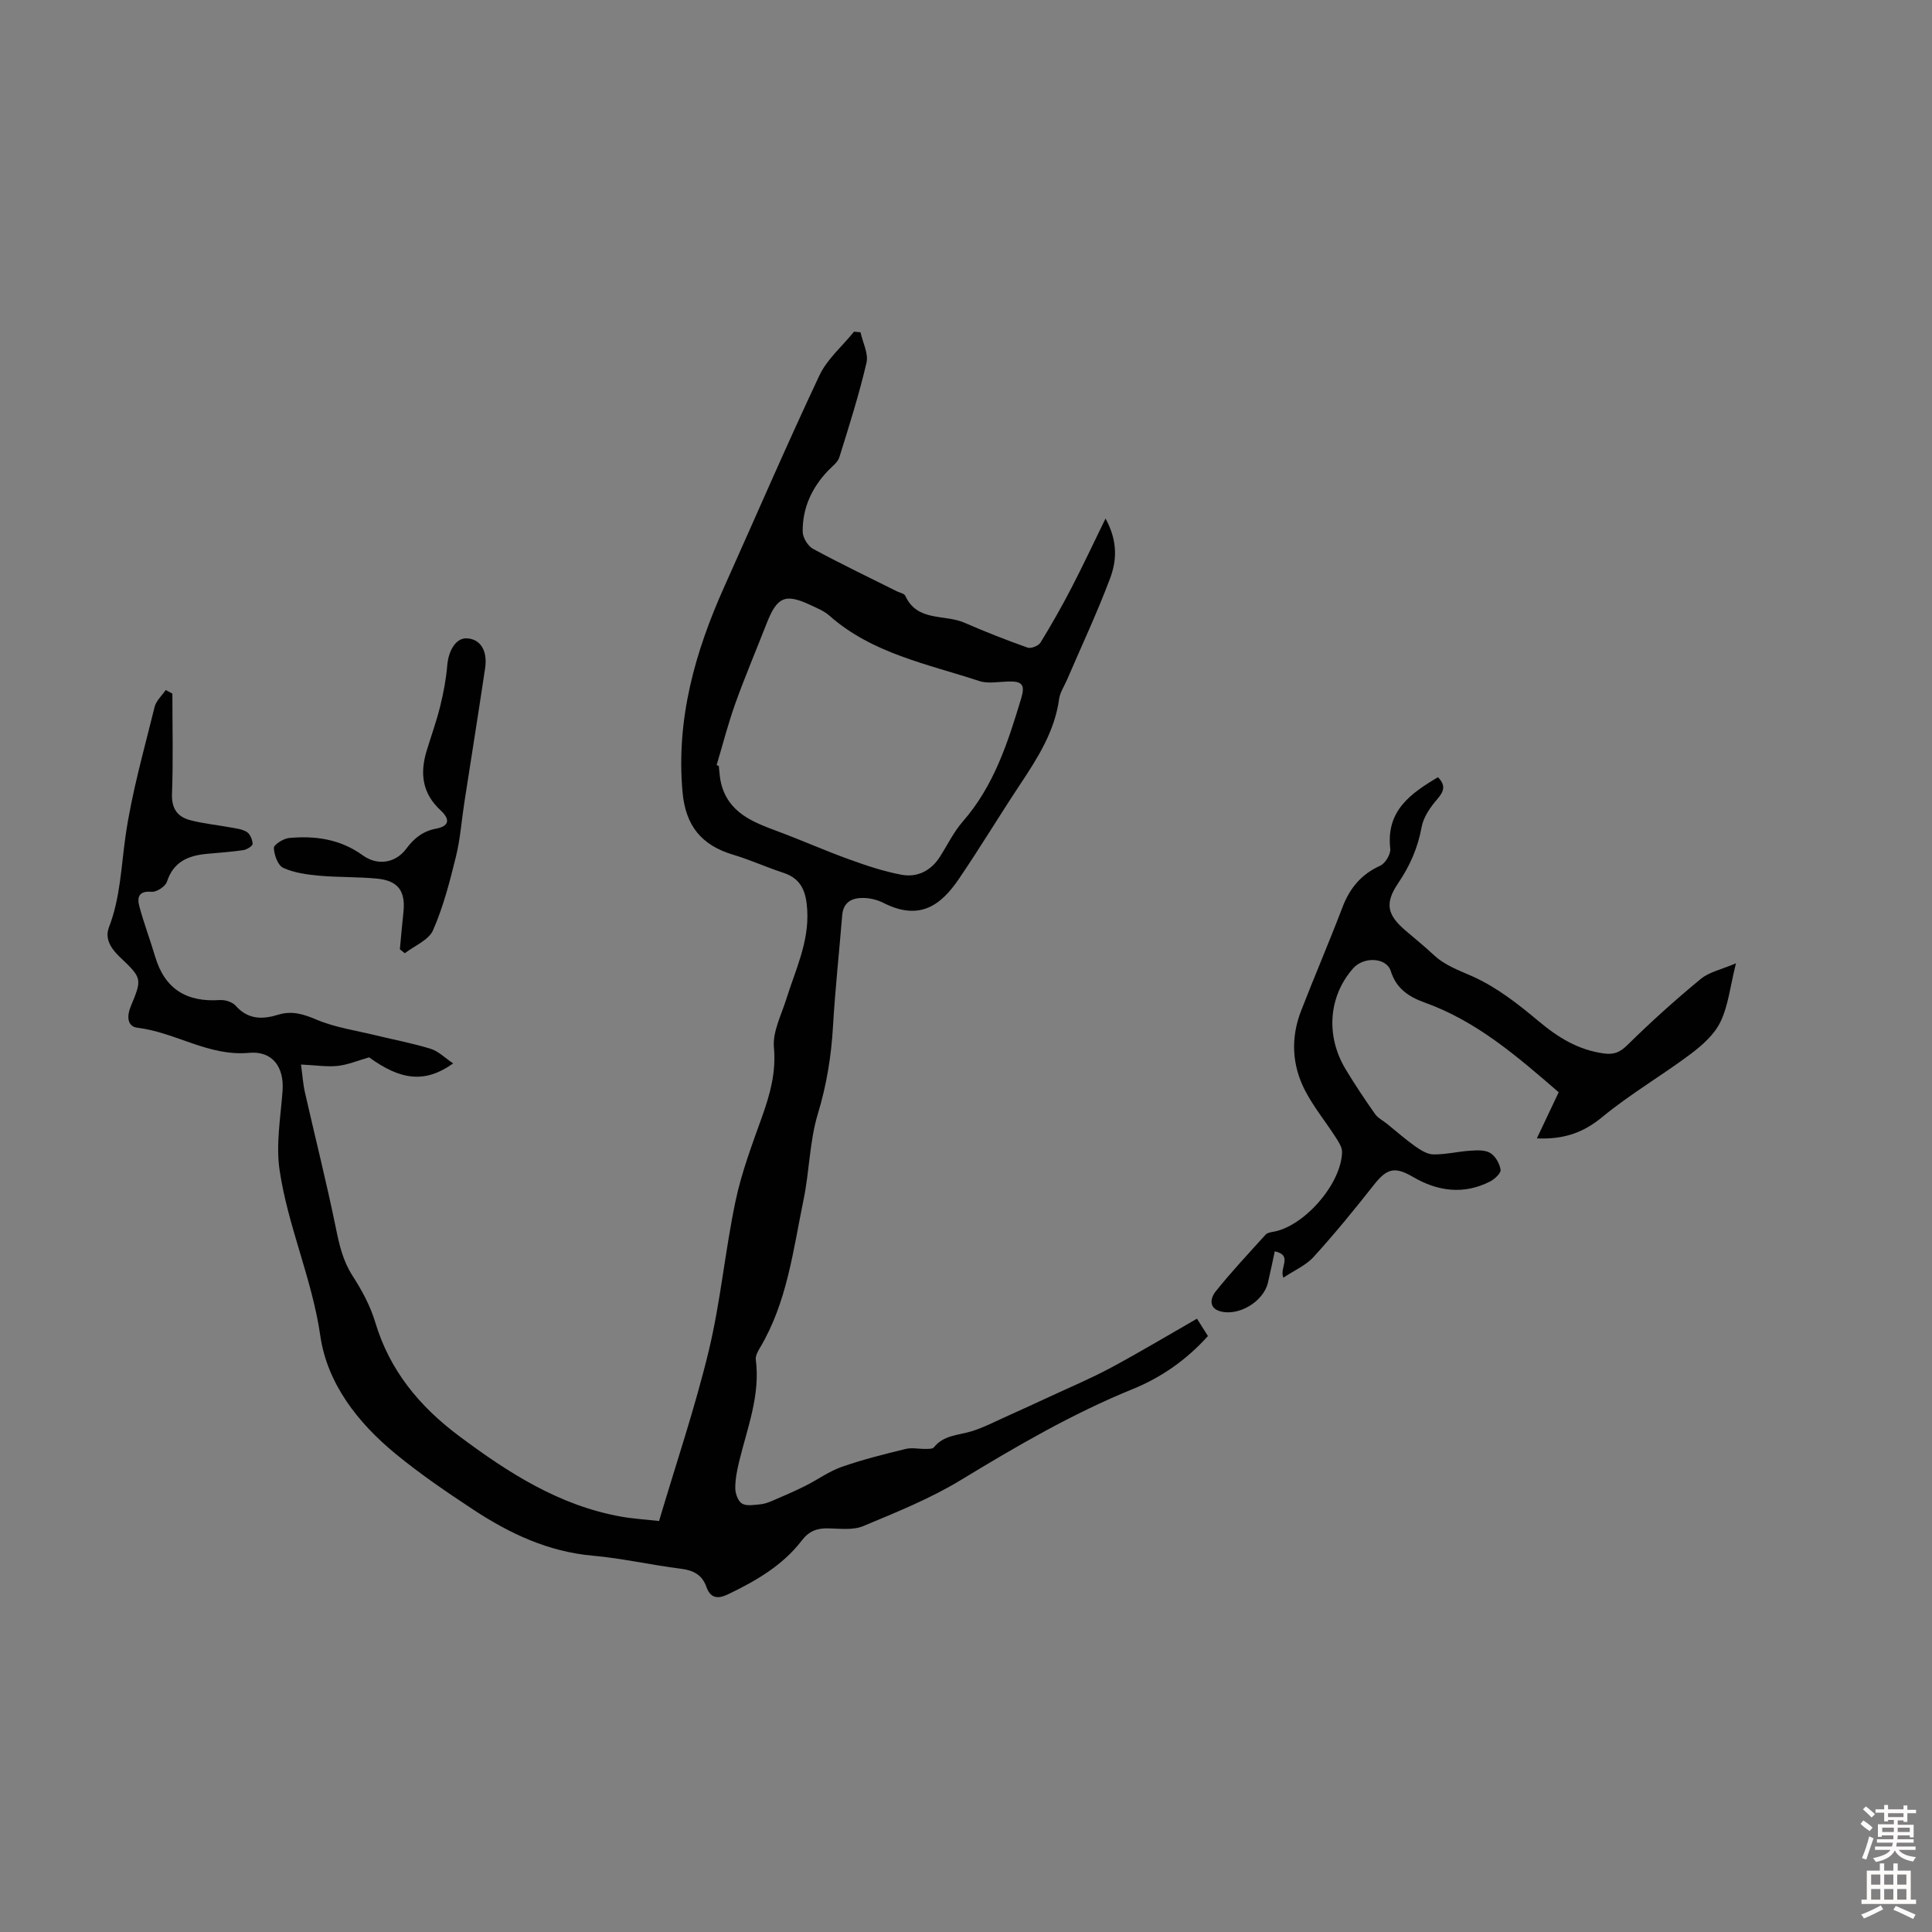 <svg enable-background="new 0 0 400 400" viewBox="0 0 400 400" xmlns="http://www.w3.org/2000/svg"><rect x="0" y="0" width="400" height="400" fill="#808080" stroke="none"/><g fill="#010102"><path d="m35.69 143.61c0 6.92.18 13.85-.08 20.76-.11 3.06 1.14 4.74 3.77 5.44 2.68.71 5.48.97 8.22 1.48 1.19.22 2.51.34 3.49.95.69.43 1.19 1.62 1.21 2.48.01.43-1.19 1.18-1.92 1.29-2.54.38-5.11.53-7.66.78-3.81.37-6.83 1.66-8.16 5.77-.32.98-2.16 2.17-3.19 2.08-2.69-.24-3.01 1.19-2.52 3.01.94 3.51 2.24 6.92 3.27 10.4 1.99 6.72 6.52 9.47 13.38 9 1.09-.08 2.62.4 3.31 1.19 2.56 2.89 5.57 2.84 8.81 1.84 2.85-.87 5.23-.11 7.95 1.04 3.85 1.62 8.12 2.23 12.22 3.23 3.8.93 7.66 1.64 11.39 2.8 1.61.5 2.95 1.88 4.64 3.02-5.78 4.13-10.81 3.53-17.4-1.26-2.34.67-4.38 1.54-6.49 1.77-2.18.24-4.44-.13-7.61-.28.3 2.15.41 3.98.81 5.75 2.12 9.34 4.47 18.64 6.39 28.02.72 3.54 1.46 6.85 3.47 9.97 1.92 2.97 3.68 6.22 4.69 9.59 2.99 10.01 9.16 17.45 17.37 23.59 10.2 7.62 20.78 14.42 33.6 16.69 2.5.44 5.06.59 7.8.9 3.53-11.91 7.45-23.45 10.29-35.25 2.45-10.18 3.38-20.71 5.54-30.97 1.25-5.97 3.45-11.76 5.51-17.53 1.66-4.66 2.91-9.15 2.44-14.32-.29-3.21 1.52-6.65 2.55-9.94 1.89-6.06 4.74-11.84 4.35-18.47-.21-3.62-1.09-6.48-4.95-7.73-3.5-1.14-6.87-2.69-10.39-3.74-6.54-1.96-9.85-5.96-10.48-12.99-1.35-15.12 2.59-29 8.66-42.53 6.55-14.58 12.87-29.26 19.68-43.71 1.6-3.39 4.74-6.06 7.17-9.06.45.04.89.09 1.34.13.46 2.11 1.68 4.4 1.24 6.3-1.54 6.6-3.6 13.09-5.62 19.56-.33 1.07-1.49 1.9-2.33 2.78-3.39 3.55-5.33 7.77-5.26 12.67.02 1.21 1.07 2.94 2.14 3.52 5.7 3.09 11.55 5.89 17.35 8.79.6.3 1.53.45 1.75.93 2.47 5.44 8.14 3.78 12.23 5.57 4.3 1.88 8.67 3.59 13.09 5.16.71.25 2.25-.36 2.66-1.02 2.27-3.69 4.41-7.47 6.41-11.32 2.33-4.49 4.48-9.09 7.07-14.39 2.63 4.84 2.28 8.84.92 12.45-2.66 7.08-5.89 13.95-8.88 20.91-.57 1.33-1.46 2.62-1.65 4-.93 6.78-4.49 12.29-8.15 17.81-4.26 6.43-8.25 13.05-12.59 19.43-3.69 5.43-8.1 8.81-15.62 4.99-1.25-.64-2.78-1.01-4.18-1.03-2.31-.04-4.15.84-4.37 3.58-.63 7.69-1.46 15.36-1.91 23.06-.36 6.16-1.32 12.09-3.13 18.05-1.73 5.7-1.74 11.9-2.96 17.78-2.16 10.45-3.39 21.21-9.02 30.65-.44.74-.97 1.69-.87 2.46.96 7.37-1.75 14.11-3.43 21.03-.45 1.84-.83 3.75-.82 5.62.01 1.1.57 2.66 1.4 3.16.94.56 2.47.27 3.72.16.86-.07 1.73-.39 2.54-.73 2.29-.98 4.59-1.97 6.83-3.09 2.54-1.27 4.9-3.01 7.55-3.94 4.32-1.51 8.78-2.62 13.23-3.71 1.29-.32 2.74.02 4.12-.01.59-.01 1.46.03 1.73-.32 2.03-2.56 5.07-2.49 7.81-3.33 2.59-.8 5.03-2.1 7.53-3.21 2.89-1.3 5.77-2.62 8.65-3.96 4.22-1.96 8.53-3.77 12.63-5.97 5.98-3.21 11.81-6.71 17.85-10.17.93 1.47 1.57 2.48 2.27 3.59-4.44 4.94-9.66 8.58-15.59 10.99-12.48 5.08-24.03 11.81-35.51 18.79-6.36 3.87-13.39 6.7-20.29 9.58-2.12.88-4.83.5-7.27.46-2.28-.04-3.92.55-5.41 2.49-3.97 5.19-9.5 8.38-15.3 11.17-2.1 1.01-3.63.83-4.47-1.54-.88-2.5-2.67-3.43-5.28-3.76-6.1-.76-12.13-2.16-18.24-2.7-9.23-.82-17.23-4.59-24.76-9.55-5.51-3.63-10.99-7.36-16.07-11.54-7.79-6.4-14.15-14.53-15.58-24.42-1.71-11.84-6.73-22.7-8.44-34.36-.78-5.31.22-10.91.62-16.36.36-4.87-2.03-8.33-6.94-7.88-8.36.77-15.2-4.24-23.07-5.19-2.2-.26-2.23-2.45-1.45-4.35 2.38-5.77 2.46-5.85-2.21-10.28-1.88-1.79-3.18-3.82-2.27-6.18 2.35-6.1 2.52-12.48 3.42-18.81 1.29-9.04 3.85-17.91 6.03-26.81.31-1.28 1.51-2.34 2.31-3.5.47.26.92.51 1.37.75zm112.68 14.79c.15.06.3.12.45.19.15 1.21.18 2.45.48 3.62 1.52 6.05 6.53 7.98 11.64 9.88 4.98 1.85 9.84 4.01 14.83 5.82 3.54 1.28 7.16 2.5 10.84 3.19 3.29.62 6.12-.78 8-3.73 1.56-2.45 2.85-5.14 4.74-7.3 6.45-7.38 9.33-16.37 12.07-25.46.86-2.85.23-3.61-2.75-3.51-1.99.06-4.15.49-5.95-.11-10.76-3.54-22.15-5.68-31.03-13.55-1.06-.94-2.48-1.51-3.79-2.13-5.34-2.51-7.01-1.79-9.21 3.85-2.15 5.51-4.47 10.96-6.46 16.52-1.49 4.17-2.59 8.48-3.86 12.72z"/><path d="m359.41 199.44c-1.2 4.83-1.59 8.77-3.2 12.11-1.26 2.63-3.78 4.87-6.19 6.68-5.98 4.48-12.5 8.27-18.25 13.01-3.92 3.24-7.94 4.7-13.58 4.45 1.56-3.29 2.95-6.23 4.52-9.55-8.38-7.23-16.84-14.66-27.71-18.56-3.29-1.18-5.91-2.87-7.05-6.52-.89-2.84-5.59-3.07-7.79-.58-5.09 5.76-5.75 13.95-1.56 20.9 1.9 3.16 3.96 6.23 6.08 9.25.6.85 1.66 1.38 2.51 2.06 1.93 1.56 3.79 3.21 5.81 4.64 1.12.79 2.5 1.66 3.77 1.68 2.54.03 5.07-.6 7.62-.77 1.4-.09 3.07-.19 4.15.47 1.07.65 1.95 2.2 2.14 3.47.11.7-1.22 1.94-2.17 2.43-5.46 2.8-10.87 2.04-15.95-.93-3.72-2.17-5.36-1.86-8.1 1.62-4 5.09-8.11 10.11-12.46 14.9-1.63 1.8-4.09 2.85-6.29 4.33-.9-2.1 2.05-4.6-1.78-5.46-.48 2.2-.91 4.36-1.42 6.51-.93 3.91-6.09 7.02-9.94 5.89-2.48-.73-1.82-2.92-.94-4.02 3.28-4.1 6.88-7.94 10.41-11.84.32-.36.98-.48 1.51-.57 6.4-1.07 14.16-9.88 14.31-16.52.02-1.05-.78-2.2-1.4-3.17-2.05-3.18-4.48-6.16-6.22-9.49-2.77-5.3-3.04-10.96-.87-16.57 2.79-7.18 5.83-14.26 8.58-21.46 1.51-3.96 3.88-6.82 7.81-8.6 1.05-.47 2.21-2.4 2.08-3.51-.9-7.84 4.18-11.43 9.88-14.81 1.7 1.76 1.21 2.98-.2 4.61s-2.82 3.67-3.19 5.72c-.78 4.3-2.43 8.04-4.86 11.62-2.79 4.12-2.3 6.52 1.48 9.76 1.95 1.68 3.96 3.29 5.84 5.05 2.4 2.26 5.34 3.24 8.28 4.57 4.87 2.21 9.29 5.67 13.44 9.15 4.06 3.41 8.25 6 13.58 6.72 2.09.28 3.32-.24 4.88-1.78 4.84-4.77 9.9-9.32 15.14-13.64 1.77-1.47 4.33-1.97 7.3-3.25z"/><path d="m82.79 196.54c.24-2.54.45-5.08.73-7.62.48-4.4-1.05-6.58-5.44-7.01-4-.39-8.04-.25-12.04-.61-2.51-.23-5.15-.59-7.4-1.62-1.11-.51-1.88-2.67-1.94-4.12-.03-.67 1.97-1.95 3.14-2.06 5.44-.51 10.65.24 15.25 3.58 3.04 2.2 6.78 1.67 9.05-1.39 1.6-2.16 3.42-3.61 6.16-4.13 2.67-.5 2.99-1.88.9-3.81-3.78-3.49-4.28-7.62-2.88-12.26.94-3.1 2.05-6.15 2.82-9.28.69-2.78 1.22-5.62 1.46-8.47.26-3.11 1.83-5.64 3.97-5.58 2.82.08 4.42 2.47 3.87 6.17-1.38 9.28-2.87 18.54-4.3 27.8-.58 3.75-.84 7.58-1.75 11.25-1.27 5.16-2.61 10.37-4.73 15.21-.9 2.05-3.84 3.21-5.85 4.77-.33-.27-.68-.54-1.02-.82z"/></g><path d="m385.2 377.6.6-.7c.6.4 1.3.9 1.9 1.5l-.6.7c-.8-.5-1.4-1-1.9-1.5zm.3 7.1c.6-1.4 1.1-2.9 1.5-4.5.3.1.6.3.9.4-.5 1.4-1 2.9-1.5 4.4zm.2-10.1.6-.6c.7.5 1.3 1.1 1.9 1.6l-.7.7c-.6-.6-1.2-1.2-1.8-1.7zm8.4-.8h.8v.9h1.8v.7h-1.8v1.8h-.8v-.3h-1.2v.9h3.3v2.6h-.8v-.4h-2.5c0 .3 0 .6-.1.8h3.4v.7h-3.5c0 .3-.1.6-.1.8h4v.7h-3.5c.7.9 1.9 1.3 3.6 1.5-.2.2-.4.5-.6.9-1.9-.3-3.2-1.1-3.8-2.3-.5 1.1-1.8 2-3.9 2.4-.2-.3-.4-.5-.6-.8 1.9-.4 3.1-.9 3.6-1.7h-3.2v-.7h3.5c.1-.2.1-.5.2-.8h-3.3v-.7h3.4c0-.2 0-.5 0-.8h-2.4v.3h-.8v-2.6h3.3v-.9h-1.2v.3h-.8v-1.8h-1.8v-.7h1.8v-.9h.8v.9h3.2zm-4.4 5.5h2.4c0-.3 0-.6 0-.9h-2.4zm1.2-3.1h3.2v-.8h-3.2zm4.4 2.2h-2.4v.9h2.5v-.9z" fill="#fcfbfa"/><path d="m389.2 385.8h.9v1.5h1.9v-1.5h.9v1.5h2.7v6h1.1v.9h-11.3v-.9h1.1v-6h2.7zm.2 8.7.5.8c-1.2.6-2.5 1.3-4 1.9-.2-.3-.3-.6-.6-.8 1.6-.6 3-1.3 4.1-1.9zm-2-4.3h1.9v-2.1h-1.9zm0 3.1h1.9v-2.2h-1.9zm2.7-3.1h1.9v-2.1h-1.9zm0 3.1h1.9v-2.2h-1.9zm2.4 1.3c1.4.6 2.7 1.2 4.1 1.8l-.5.9c-1.5-.7-2.8-1.4-4.1-1.9zm2.2-6.5h-1.9v2.1h1.9zm-1.9 5.2h1.9v-2.2h-1.9z" fill="#fcfbfa"/></svg>
